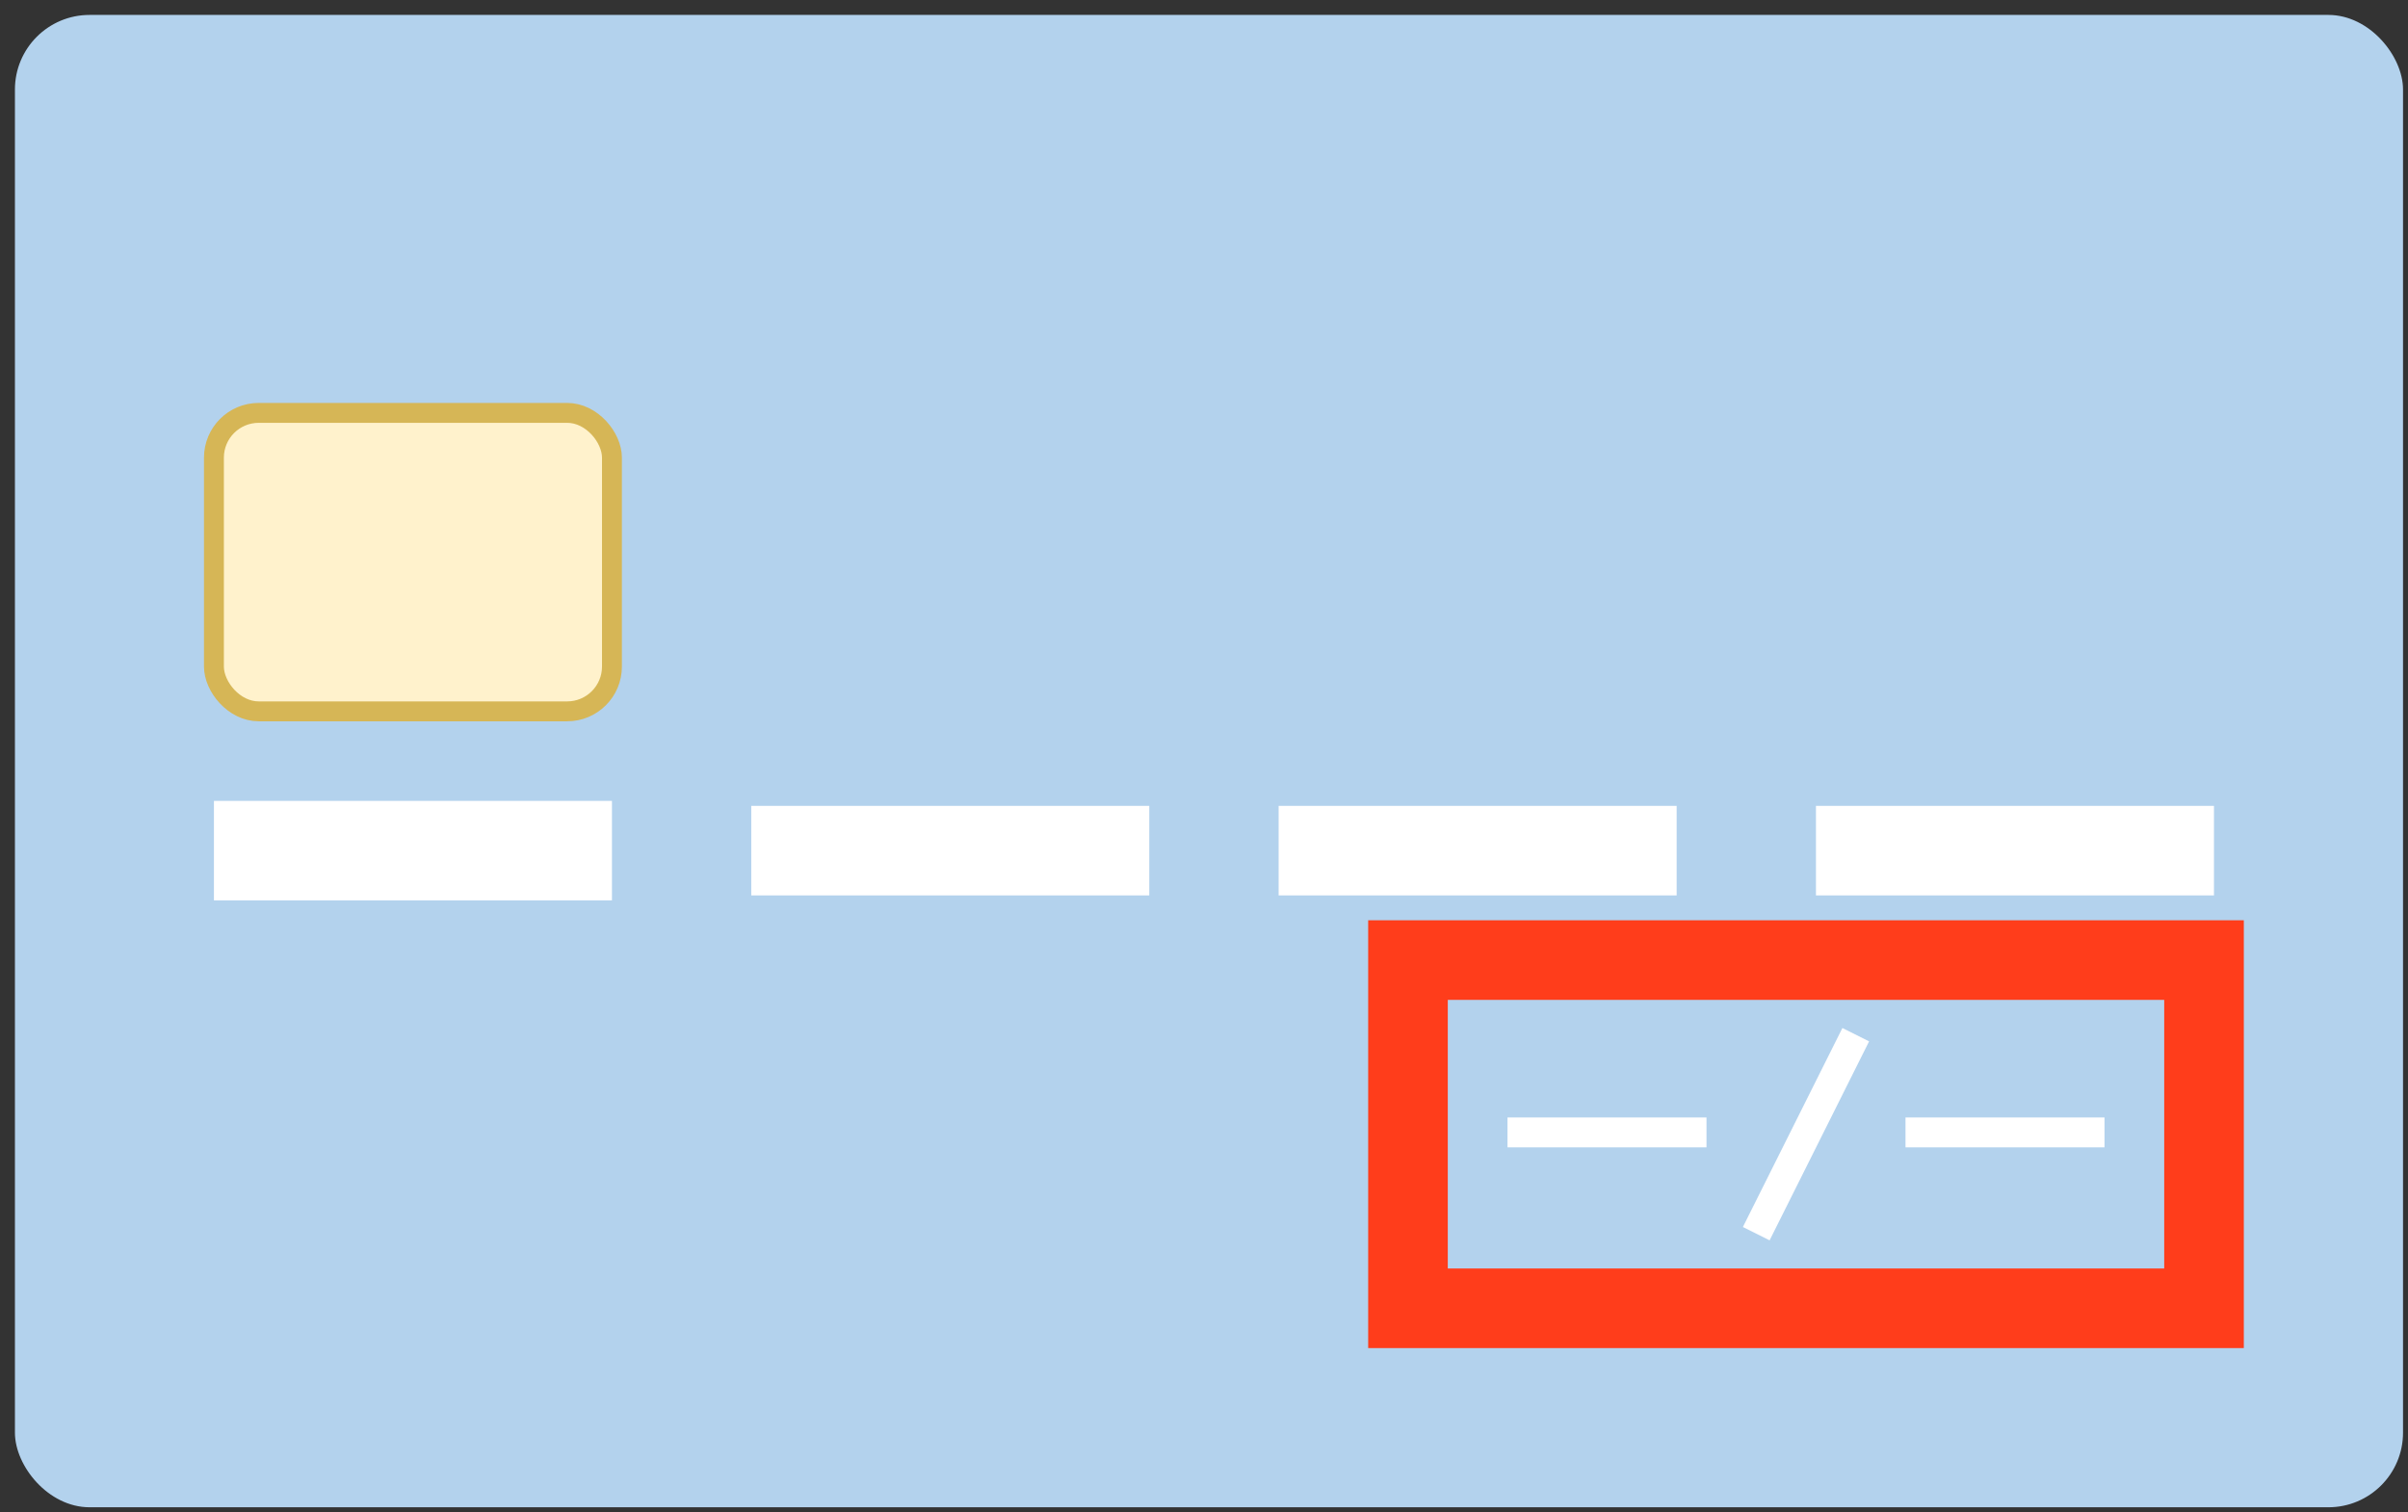 <svg xmlns="http://www.w3.org/2000/svg" xmlns:xlink="http://www.w3.org/1999/xlink" version="1.1" width="242px" height="152px" viewBox="-0.5 -0.5 242 152">
    <rect x="-0.5" y="-0.5" width="242" height="152" fill="#333333" stroke="none"/>
    <defs></defs>
    <g>
        <rect x="1" y="1" width="240" height="150" rx="7.5" ry="7.5" fill="#b3d2ed" stroke="none"></rect>
        <rect x="141" y="96" width="80" height="35" fill="none" stroke="#ff3d1b" stroke-width="8"></rect>
        <path d="M 176 123.5 L 186 103.5" fill="none" stroke="#ffffff" stroke-width="3" stroke-miterlimit="10"></path>
        <rect x="21" y="41" width="40" height="30" rx="4.5" ry="4.5" fill="#fff2cc" stroke="#d6b656" stroke-width="2"></rect>
        <path d="M 151 113.32 L 171 113.32" fill="none" stroke="#ffffff" stroke-width="3" stroke-miterlimit="10"></path>
        <path d="M 191 113.32 L 211 113.32" fill="none" stroke="#ffffff" stroke-width="3" stroke-miterlimit="10"></path>
        <path d="M 21 85 L 61 85" fill="none" stroke="#ffffff" stroke-width="10" stroke-miterlimit="10"></path>
        <path d="M 75 85 L 115 85" fill="none" stroke="#ffffff" stroke-width="9" stroke-miterlimit="10"></path>
        <path d="M 128 85 L 168 85" fill="none" stroke="#ffffff" stroke-width="9" stroke-miterlimit="10"></path>
        <path d="M 182 85 L 222 85" fill="none" stroke="#ffffff" stroke-width="9" stroke-miterlimit="10"></path>
    </g>
</svg>
